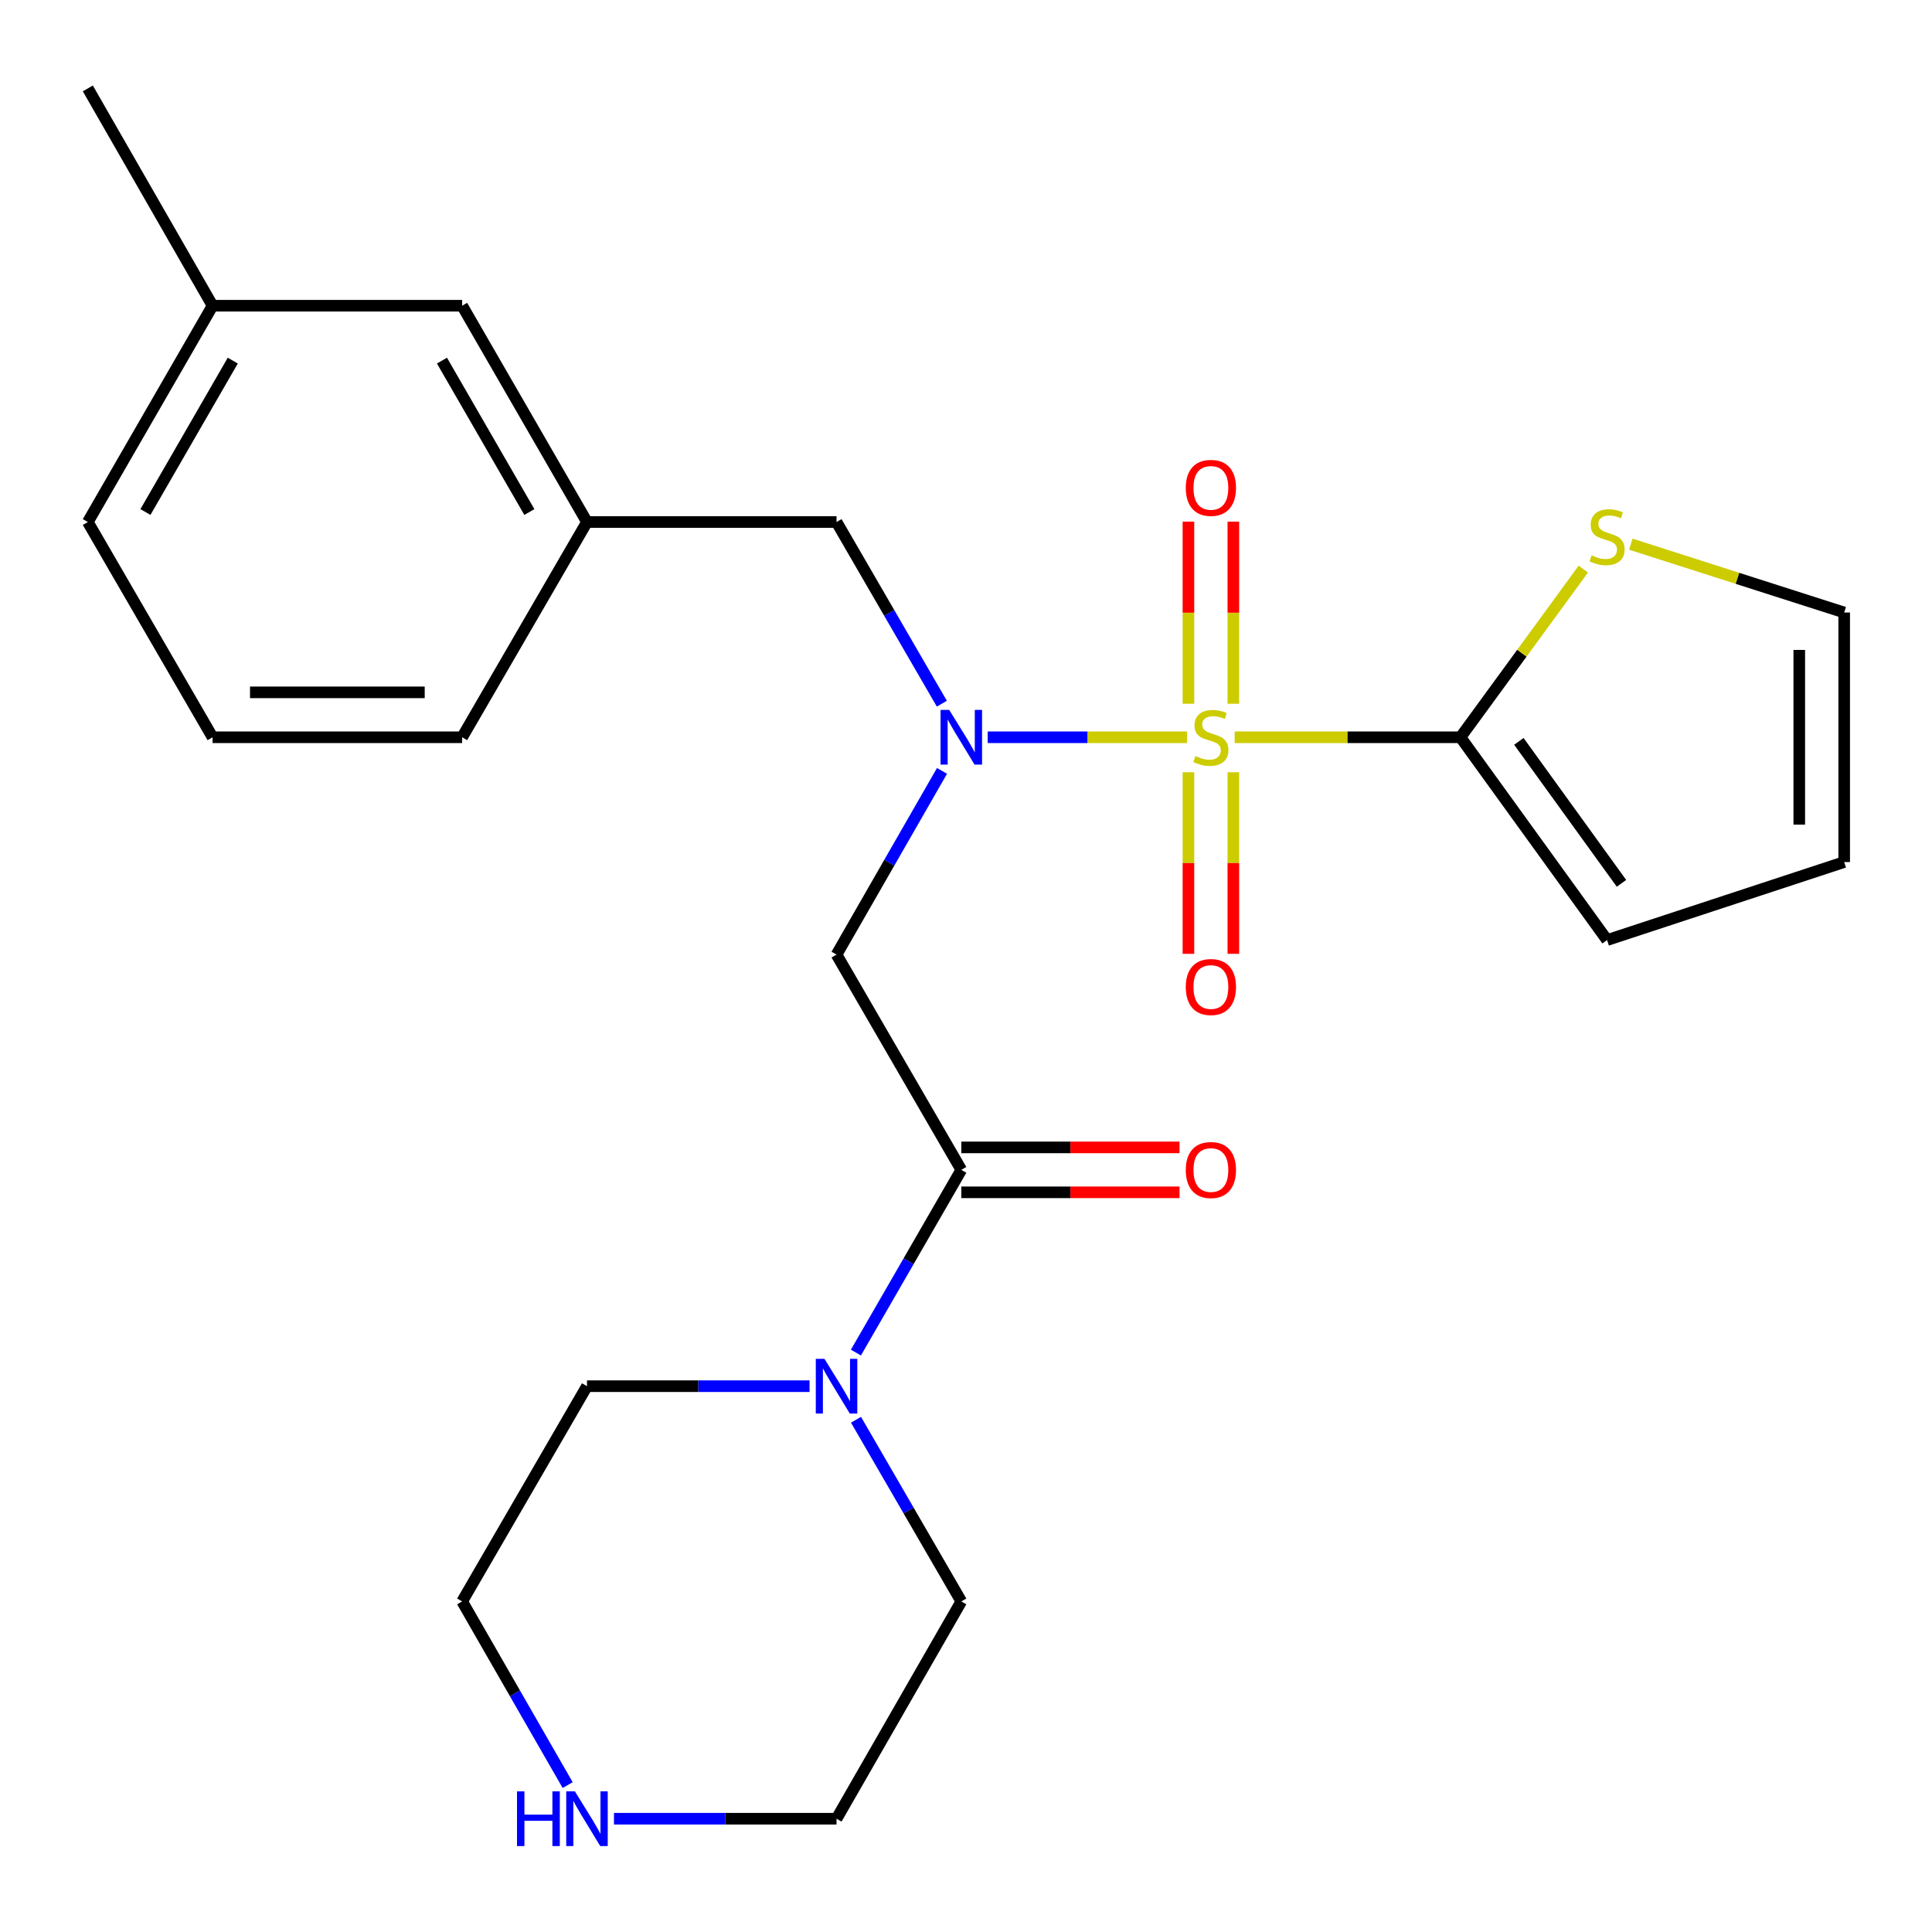 <?xml version='1.0' encoding='iso-8859-1'?>
<svg version='1.1' baseProfile='full'
              xmlns='http://www.w3.org/2000/svg'
                      xmlns:rdkit='http://www.rdkit.org/xml'
                      xmlns:xlink='http://www.w3.org/1999/xlink'
                  xml:space='preserve'
width='1000px' height='1000px' viewBox='0 0 1000 1000'>
<!-- END OF HEADER -->
<rect style='opacity:1.0;fill:#FFFFFF;stroke:none' width='1000' height='1000' x='0' y='0'> </rect>
<path class='bond-0' d='M 614.446,381.61 L 562.84,381.61' style='fill:none;fill-rule:evenodd;stroke:#CCCC00;stroke-width:6px;stroke-linecap:butt;stroke-linejoin:miter;stroke-opacity:1' />
<path class='bond-0' d='M 562.84,381.61 L 511.234,381.61' style='fill:none;fill-rule:evenodd;stroke:#0000FF;stroke-width:6px;stroke-linecap:butt;stroke-linejoin:miter;stroke-opacity:1' />
<path class='bond-1' d='M 639.065,381.61 L 697.502,381.61' style='fill:none;fill-rule:evenodd;stroke:#CCCC00;stroke-width:6px;stroke-linecap:butt;stroke-linejoin:miter;stroke-opacity:1' />
<path class='bond-1' d='M 697.502,381.61 L 755.939,381.61' style='fill:none;fill-rule:evenodd;stroke:#000000;stroke-width:6px;stroke-linecap:butt;stroke-linejoin:miter;stroke-opacity:1' />
<path class='bond-6' d='M 615.131,399.719 L 615.131,446.708' style='fill:none;fill-rule:evenodd;stroke:#CCCC00;stroke-width:6px;stroke-linecap:butt;stroke-linejoin:miter;stroke-opacity:1' />
<path class='bond-6' d='M 615.131,446.708 L 615.131,493.696' style='fill:none;fill-rule:evenodd;stroke:#FF0000;stroke-width:6px;stroke-linecap:butt;stroke-linejoin:miter;stroke-opacity:1' />
<path class='bond-6' d='M 638.38,399.719 L 638.38,446.708' style='fill:none;fill-rule:evenodd;stroke:#CCCC00;stroke-width:6px;stroke-linecap:butt;stroke-linejoin:miter;stroke-opacity:1' />
<path class='bond-6' d='M 638.38,446.708 L 638.38,493.696' style='fill:none;fill-rule:evenodd;stroke:#FF0000;stroke-width:6px;stroke-linecap:butt;stroke-linejoin:miter;stroke-opacity:1' />
<path class='bond-7' d='M 638.38,364.26 L 638.38,317.127' style='fill:none;fill-rule:evenodd;stroke:#CCCC00;stroke-width:6px;stroke-linecap:butt;stroke-linejoin:miter;stroke-opacity:1' />
<path class='bond-7' d='M 638.38,317.127 L 638.38,269.994' style='fill:none;fill-rule:evenodd;stroke:#FF0000;stroke-width:6px;stroke-linecap:butt;stroke-linejoin:miter;stroke-opacity:1' />
<path class='bond-7' d='M 615.131,364.26 L 615.131,317.127' style='fill:none;fill-rule:evenodd;stroke:#CCCC00;stroke-width:6px;stroke-linecap:butt;stroke-linejoin:miter;stroke-opacity:1' />
<path class='bond-7' d='M 615.131,317.127 L 615.131,269.994' style='fill:none;fill-rule:evenodd;stroke:#FF0000;stroke-width:6px;stroke-linecap:butt;stroke-linejoin:miter;stroke-opacity:1' />
<path class='bond-2' d='M 487.582,399.012 L 460.287,446.559' style='fill:none;fill-rule:evenodd;stroke:#0000FF;stroke-width:6px;stroke-linecap:butt;stroke-linejoin:miter;stroke-opacity:1' />
<path class='bond-2' d='M 460.287,446.559 L 432.993,494.106' style='fill:none;fill-rule:evenodd;stroke:#000000;stroke-width:6px;stroke-linecap:butt;stroke-linejoin:miter;stroke-opacity:1' />
<path class='bond-8' d='M 487.498,364.23 L 460.245,317.214' style='fill:none;fill-rule:evenodd;stroke:#0000FF;stroke-width:6px;stroke-linecap:butt;stroke-linejoin:miter;stroke-opacity:1' />
<path class='bond-8' d='M 460.245,317.214 L 432.993,270.198' style='fill:none;fill-rule:evenodd;stroke:#000000;stroke-width:6px;stroke-linecap:butt;stroke-linejoin:miter;stroke-opacity:1' />
<path class='bond-5' d='M 755.939,381.61 L 787.731,338.086' style='fill:none;fill-rule:evenodd;stroke:#000000;stroke-width:6px;stroke-linecap:butt;stroke-linejoin:miter;stroke-opacity:1' />
<path class='bond-5' d='M 787.731,338.086 L 819.524,294.561' style='fill:none;fill-rule:evenodd;stroke:#CCCC00;stroke-width:6px;stroke-linecap:butt;stroke-linejoin:miter;stroke-opacity:1' />
<path class='bond-9' d='M 755.939,381.61 L 831.82,486.576' style='fill:none;fill-rule:evenodd;stroke:#000000;stroke-width:6px;stroke-linecap:butt;stroke-linejoin:miter;stroke-opacity:1' />
<path class='bond-9' d='M 786.162,383.734 L 839.279,457.211' style='fill:none;fill-rule:evenodd;stroke:#000000;stroke-width:6px;stroke-linecap:butt;stroke-linejoin:miter;stroke-opacity:1' />
<path class='bond-3' d='M 432.993,494.106 L 497.572,605.518' style='fill:none;fill-rule:evenodd;stroke:#000000;stroke-width:6px;stroke-linecap:butt;stroke-linejoin:miter;stroke-opacity:1' />
<path class='bond-4' d='M 497.572,605.518 L 470.298,652.806' style='fill:none;fill-rule:evenodd;stroke:#000000;stroke-width:6px;stroke-linecap:butt;stroke-linejoin:miter;stroke-opacity:1' />
<path class='bond-4' d='M 470.298,652.806 L 443.024,700.093' style='fill:none;fill-rule:evenodd;stroke:#0000FF;stroke-width:6px;stroke-linecap:butt;stroke-linejoin:miter;stroke-opacity:1' />
<path class='bond-10' d='M 497.572,617.142 L 554.049,617.142' style='fill:none;fill-rule:evenodd;stroke:#000000;stroke-width:6px;stroke-linecap:butt;stroke-linejoin:miter;stroke-opacity:1' />
<path class='bond-10' d='M 554.049,617.142 L 610.526,617.142' style='fill:none;fill-rule:evenodd;stroke:#FF0000;stroke-width:6px;stroke-linecap:butt;stroke-linejoin:miter;stroke-opacity:1' />
<path class='bond-10' d='M 497.572,593.894 L 554.049,593.894' style='fill:none;fill-rule:evenodd;stroke:#000000;stroke-width:6px;stroke-linecap:butt;stroke-linejoin:miter;stroke-opacity:1' />
<path class='bond-10' d='M 554.049,593.894 L 610.526,593.894' style='fill:none;fill-rule:evenodd;stroke:#FF0000;stroke-width:6px;stroke-linecap:butt;stroke-linejoin:miter;stroke-opacity:1' />
<path class='bond-17' d='M 419.024,717.485 L 361.423,717.485' style='fill:none;fill-rule:evenodd;stroke:#0000FF;stroke-width:6px;stroke-linecap:butt;stroke-linejoin:miter;stroke-opacity:1' />
<path class='bond-17' d='M 361.423,717.485 L 303.822,717.485' style='fill:none;fill-rule:evenodd;stroke:#000000;stroke-width:6px;stroke-linecap:butt;stroke-linejoin:miter;stroke-opacity:1' />
<path class='bond-18' d='M 443.067,734.864 L 470.319,781.88' style='fill:none;fill-rule:evenodd;stroke:#0000FF;stroke-width:6px;stroke-linecap:butt;stroke-linejoin:miter;stroke-opacity:1' />
<path class='bond-18' d='M 470.319,781.88 L 497.572,828.896' style='fill:none;fill-rule:evenodd;stroke:#000000;stroke-width:6px;stroke-linecap:butt;stroke-linejoin:miter;stroke-opacity:1' />
<path class='bond-12' d='M 844.121,281.667 L 899.333,299.349' style='fill:none;fill-rule:evenodd;stroke:#CCCC00;stroke-width:6px;stroke-linecap:butt;stroke-linejoin:miter;stroke-opacity:1' />
<path class='bond-12' d='M 899.333,299.349 L 954.545,317.031' style='fill:none;fill-rule:evenodd;stroke:#000000;stroke-width:6px;stroke-linecap:butt;stroke-linejoin:miter;stroke-opacity:1' />
<path class='bond-14' d='M 432.993,270.198 L 303.822,270.198' style='fill:none;fill-rule:evenodd;stroke:#000000;stroke-width:6px;stroke-linecap:butt;stroke-linejoin:miter;stroke-opacity:1' />
<path class='bond-13' d='M 831.82,486.576 L 954.545,446.201' style='fill:none;fill-rule:evenodd;stroke:#000000;stroke-width:6px;stroke-linecap:butt;stroke-linejoin:miter;stroke-opacity:1' />
<path class='bond-11' d='M 317.791,941.367 L 375.392,941.367' style='fill:none;fill-rule:evenodd;stroke:#0000FF;stroke-width:6px;stroke-linecap:butt;stroke-linejoin:miter;stroke-opacity:1' />
<path class='bond-11' d='M 375.392,941.367 L 432.993,941.367' style='fill:none;fill-rule:evenodd;stroke:#000000;stroke-width:6px;stroke-linecap:butt;stroke-linejoin:miter;stroke-opacity:1' />
<path class='bond-27' d='M 293.824,923.964 L 266.514,876.43' style='fill:none;fill-rule:evenodd;stroke:#0000FF;stroke-width:6px;stroke-linecap:butt;stroke-linejoin:miter;stroke-opacity:1' />
<path class='bond-27' d='M 266.514,876.43 L 239.204,828.896' style='fill:none;fill-rule:evenodd;stroke:#000000;stroke-width:6px;stroke-linecap:butt;stroke-linejoin:miter;stroke-opacity:1' />
<path class='bond-25' d='M 954.545,317.031 L 954.545,446.201' style='fill:none;fill-rule:evenodd;stroke:#000000;stroke-width:6px;stroke-linecap:butt;stroke-linejoin:miter;stroke-opacity:1' />
<path class='bond-25' d='M 931.297,336.406 L 931.297,426.826' style='fill:none;fill-rule:evenodd;stroke:#000000;stroke-width:6px;stroke-linecap:butt;stroke-linejoin:miter;stroke-opacity:1' />
<path class='bond-15' d='M 303.822,270.198 L 239.204,158.244' style='fill:none;fill-rule:evenodd;stroke:#000000;stroke-width:6px;stroke-linecap:butt;stroke-linejoin:miter;stroke-opacity:1' />
<path class='bond-15' d='M 273.994,265.026 L 228.762,186.659' style='fill:none;fill-rule:evenodd;stroke:#000000;stroke-width:6px;stroke-linecap:butt;stroke-linejoin:miter;stroke-opacity:1' />
<path class='bond-22' d='M 303.822,270.198 L 239.204,381.61' style='fill:none;fill-rule:evenodd;stroke:#000000;stroke-width:6px;stroke-linecap:butt;stroke-linejoin:miter;stroke-opacity:1' />
<path class='bond-16' d='M 239.204,158.244 L 110.034,158.244' style='fill:none;fill-rule:evenodd;stroke:#000000;stroke-width:6px;stroke-linecap:butt;stroke-linejoin:miter;stroke-opacity:1' />
<path class='bond-24' d='M 110.034,158.244 L 45.455,45.76' style='fill:none;fill-rule:evenodd;stroke:#000000;stroke-width:6px;stroke-linecap:butt;stroke-linejoin:miter;stroke-opacity:1' />
<path class='bond-26' d='M 110.034,158.244 L 45.455,270.198' style='fill:none;fill-rule:evenodd;stroke:#000000;stroke-width:6px;stroke-linecap:butt;stroke-linejoin:miter;stroke-opacity:1' />
<path class='bond-26' d='M 120.485,186.653 L 75.28,265.021' style='fill:none;fill-rule:evenodd;stroke:#000000;stroke-width:6px;stroke-linecap:butt;stroke-linejoin:miter;stroke-opacity:1' />
<path class='bond-20' d='M 303.822,717.485 L 239.204,828.896' style='fill:none;fill-rule:evenodd;stroke:#000000;stroke-width:6px;stroke-linecap:butt;stroke-linejoin:miter;stroke-opacity:1' />
<path class='bond-19' d='M 497.572,828.896 L 432.993,941.367' style='fill:none;fill-rule:evenodd;stroke:#000000;stroke-width:6px;stroke-linecap:butt;stroke-linejoin:miter;stroke-opacity:1' />
<path class='bond-21' d='M 110.034,381.61 L 239.204,381.61' style='fill:none;fill-rule:evenodd;stroke:#000000;stroke-width:6px;stroke-linecap:butt;stroke-linejoin:miter;stroke-opacity:1' />
<path class='bond-21' d='M 129.409,358.361 L 219.829,358.361' style='fill:none;fill-rule:evenodd;stroke:#000000;stroke-width:6px;stroke-linecap:butt;stroke-linejoin:miter;stroke-opacity:1' />
<path class='bond-23' d='M 110.034,381.61 L 45.455,270.198' style='fill:none;fill-rule:evenodd;stroke:#000000;stroke-width:6px;stroke-linecap:butt;stroke-linejoin:miter;stroke-opacity:1' />
<path  class='atom-0' d='M 618.756 391.33
Q 619.076 391.45, 620.396 392.01
Q 621.716 392.57, 623.156 392.93
Q 624.636 393.25, 626.076 393.25
Q 628.756 393.25, 630.316 391.97
Q 631.876 390.65, 631.876 388.37
Q 631.876 386.81, 631.076 385.85
Q 630.316 384.89, 629.116 384.37
Q 627.916 383.85, 625.916 383.25
Q 623.396 382.49, 621.876 381.77
Q 620.396 381.05, 619.316 379.53
Q 618.276 378.01, 618.276 375.45
Q 618.276 371.89, 620.676 369.69
Q 623.116 367.49, 627.916 367.49
Q 631.196 367.49, 634.916 369.05
L 633.996 372.13
Q 630.596 370.73, 628.036 370.73
Q 625.276 370.73, 623.756 371.89
Q 622.236 373.01, 622.276 374.97
Q 622.276 376.49, 623.036 377.41
Q 623.836 378.33, 624.956 378.85
Q 626.116 379.37, 628.036 379.97
Q 630.596 380.77, 632.116 381.57
Q 633.636 382.37, 634.716 384.01
Q 635.836 385.61, 635.836 388.37
Q 635.836 392.29, 633.196 394.41
Q 630.596 396.49, 626.236 396.49
Q 623.716 396.49, 621.796 395.93
Q 619.916 395.41, 617.676 394.49
L 618.756 391.33
' fill='#CCCC00'/>
<path  class='atom-1' d='M 491.312 367.45
L 500.592 382.45
Q 501.512 383.93, 502.992 386.61
Q 504.472 389.29, 504.552 389.45
L 504.552 367.45
L 508.312 367.45
L 508.312 395.77
L 504.432 395.77
L 494.472 379.37
Q 493.312 377.45, 492.072 375.25
Q 490.872 373.05, 490.512 372.37
L 490.512 395.77
L 486.832 395.77
L 486.832 367.45
L 491.312 367.45
' fill='#0000FF'/>
<path  class='atom-5' d='M 426.733 703.325
L 436.013 718.325
Q 436.933 719.805, 438.413 722.485
Q 439.893 725.165, 439.973 725.325
L 439.973 703.325
L 443.733 703.325
L 443.733 731.645
L 439.853 731.645
L 429.893 715.245
Q 428.733 713.325, 427.493 711.125
Q 426.293 708.925, 425.933 708.245
L 425.933 731.645
L 422.253 731.645
L 422.253 703.325
L 426.733 703.325
' fill='#0000FF'/>
<path  class='atom-6' d='M 823.82 287.448
Q 824.14 287.568, 825.46 288.128
Q 826.78 288.688, 828.22 289.048
Q 829.7 289.368, 831.14 289.368
Q 833.82 289.368, 835.38 288.088
Q 836.94 286.768, 836.94 284.488
Q 836.94 282.928, 836.14 281.968
Q 835.38 281.008, 834.18 280.488
Q 832.98 279.968, 830.98 279.368
Q 828.46 278.608, 826.94 277.888
Q 825.46 277.168, 824.38 275.648
Q 823.34 274.128, 823.34 271.568
Q 823.34 268.008, 825.74 265.808
Q 828.18 263.608, 832.98 263.608
Q 836.26 263.608, 839.98 265.168
L 839.06 268.248
Q 835.66 266.848, 833.1 266.848
Q 830.34 266.848, 828.82 268.008
Q 827.3 269.128, 827.34 271.088
Q 827.34 272.608, 828.1 273.528
Q 828.9 274.448, 830.02 274.968
Q 831.18 275.488, 833.1 276.088
Q 835.66 276.888, 837.18 277.688
Q 838.7 278.488, 839.78 280.128
Q 840.9 281.728, 840.9 284.488
Q 840.9 288.408, 838.26 290.528
Q 835.66 292.608, 831.3 292.608
Q 828.78 292.608, 826.86 292.048
Q 824.98 291.528, 822.74 290.608
L 823.82 287.448
' fill='#CCCC00'/>
<path  class='atom-7' d='M 613.756 510.873
Q 613.756 504.073, 617.116 500.273
Q 620.476 496.473, 626.756 496.473
Q 633.036 496.473, 636.396 500.273
Q 639.756 504.073, 639.756 510.873
Q 639.756 517.753, 636.356 521.673
Q 632.956 525.553, 626.756 525.553
Q 620.516 525.553, 617.116 521.673
Q 613.756 517.793, 613.756 510.873
M 626.756 522.353
Q 631.076 522.353, 633.396 519.473
Q 635.756 516.553, 635.756 510.873
Q 635.756 505.313, 633.396 502.513
Q 631.076 499.673, 626.756 499.673
Q 622.436 499.673, 620.076 502.473
Q 617.756 505.273, 617.756 510.873
Q 617.756 516.593, 620.076 519.473
Q 622.436 522.353, 626.756 522.353
' fill='#FF0000'/>
<path  class='atom-8' d='M 613.756 252.519
Q 613.756 245.719, 617.116 241.919
Q 620.476 238.119, 626.756 238.119
Q 633.036 238.119, 636.396 241.919
Q 639.756 245.719, 639.756 252.519
Q 639.756 259.399, 636.356 263.319
Q 632.956 267.199, 626.756 267.199
Q 620.516 267.199, 617.116 263.319
Q 613.756 259.439, 613.756 252.519
M 626.756 263.999
Q 631.076 263.999, 633.396 261.119
Q 635.756 258.199, 635.756 252.519
Q 635.756 246.959, 633.396 244.159
Q 631.076 241.319, 626.756 241.319
Q 622.436 241.319, 620.076 244.119
Q 617.756 246.919, 617.756 252.519
Q 617.756 258.239, 620.076 261.119
Q 622.436 263.999, 626.756 263.999
' fill='#FF0000'/>
<path  class='atom-11' d='M 613.756 605.598
Q 613.756 598.798, 617.116 594.998
Q 620.476 591.198, 626.756 591.198
Q 633.036 591.198, 636.396 594.998
Q 639.756 598.798, 639.756 605.598
Q 639.756 612.478, 636.356 616.398
Q 632.956 620.278, 626.756 620.278
Q 620.516 620.278, 617.116 616.398
Q 613.756 612.518, 613.756 605.598
M 626.756 617.078
Q 631.076 617.078, 633.396 614.198
Q 635.756 611.278, 635.756 605.598
Q 635.756 600.038, 633.396 597.238
Q 631.076 594.398, 626.756 594.398
Q 622.436 594.398, 620.076 597.198
Q 617.756 599.998, 617.756 605.598
Q 617.756 611.318, 620.076 614.198
Q 622.436 617.078, 626.756 617.078
' fill='#FF0000'/>
<path  class='atom-12' d='M 267.602 927.207
L 271.442 927.207
L 271.442 939.247
L 285.922 939.247
L 285.922 927.207
L 289.762 927.207
L 289.762 955.527
L 285.922 955.527
L 285.922 942.447
L 271.442 942.447
L 271.442 955.527
L 267.602 955.527
L 267.602 927.207
' fill='#0000FF'/>
<path  class='atom-12' d='M 297.562 927.207
L 306.842 942.207
Q 307.762 943.687, 309.242 946.367
Q 310.722 949.047, 310.802 949.207
L 310.802 927.207
L 314.562 927.207
L 314.562 955.527
L 310.682 955.527
L 300.722 939.127
Q 299.562 937.207, 298.322 935.007
Q 297.122 932.807, 296.762 932.127
L 296.762 955.527
L 293.082 955.527
L 293.082 927.207
L 297.562 927.207
' fill='#0000FF'/>
</svg>
